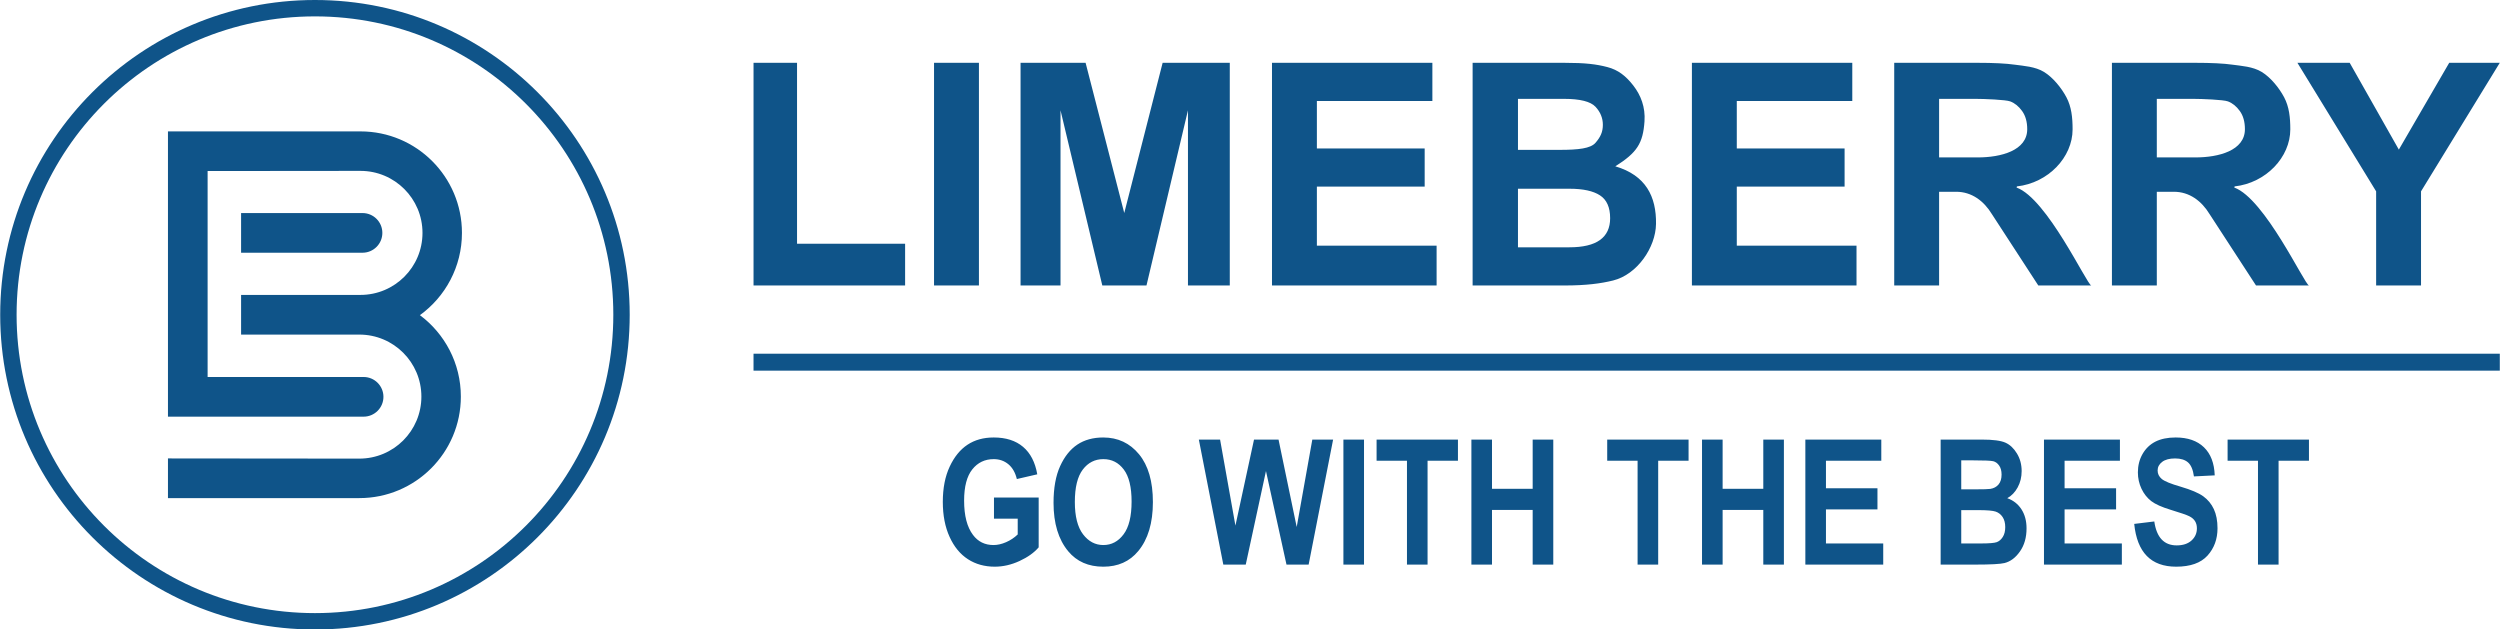 <svg xmlns="http://www.w3.org/2000/svg" xmlns:xlink="http://www.w3.org/1999/xlink" xmlns:xodm="http://www.corel.com/coreldraw/odm/2003" xml:space="preserve" width="5in" height="1.259in" style="shape-rendering:geometricPrecision; text-rendering:geometricPrecision; image-rendering:optimizeQuality; fill-rule:evenodd; clip-rule:evenodd" viewBox="0 0 111127.27 27986.38"> <defs>  <style type="text/css">   <![CDATA[    .fil0 {fill:#0F5489}    .fil1 {fill:#0F5489;fill-rule:nonzero}   ]]>  </style> </defs> <g id="Layer_x0020_1">    <g id="_1362958870768">   <path class="fil0" d="M13993.19 0c7727.97,0 13993.19,6265.22 13993.19,13993.19 0,7727.97 -6265.22,13993.19 -13993.19,13993.19 -7727.97,0 -13993.19,-6265.22 -13993.19,-13993.19 0,-7727.97 6265.22,-13993.19 13993.19,-13993.19zm2115.19 9472.22l-5399.27 0 0 1763.38 5399.27 0c486.85,0 881.22,-394.72 881.22,-881.45 0,-487.2 -394.37,-881.92 -881.22,-881.92zm4419.87 881.92c0,-2491.84 -2020.03,-4512.34 -4511.87,-4512.34l-8558.58 0 0 12682.14 8698.05 0c487.08,0 881.92,-395.07 881.92,-881.92 0,-486.85 -394.84,-881.92 -881.92,-881.92l-6935.02 0 0 -9156.56 6795.56 -6.65c1522.46,0 2757.59,1234.43 2757.59,2757.24 0,1523.04 -1235.13,2757.12 -2757.59,2757.12l-5307.27 0 0 1763.84 5258.06 0c1522.46,0 2757.59,1233.97 2757.59,2757.12 0,1522.81 -1235.13,2756.89 -2757.59,2756.89l-8509.38 -8.4 0 1763.72 8509.38 0c2491.84,0 4512.22,-2020.38 4512.22,-4512.22 0,-1483.04 -715.87,-2798.29 -1820.16,-3620.97 1131.82,-819.42 1869.02,-2152.15 1869.02,-3657.12zm-6535.05 -9625.68c7325.55,0 13264.73,5939.18 13264.73,13264.73 0,7325.55 -5939.18,13264.73 -13264.73,13264.73 -7325.67,0 -13264.73,-5939.18 -13264.73,-13264.73 0,-7325.55 5939.06,-13264.73 13264.73,-13264.73z"></path>   <g>    <path class="fil1" d="M44181.4 23059.03l0 -938.94 1987.15 0 0 2213.61c-199.4,235.2 -482.77,436.94 -848.69,606.6 -367.67,169.67 -734.88,253.63 -1103.6,253.63 -450.23,0 -847.29,-110.08 -1190.24,-331.06 -344.35,-221.44 -617.1,-552.5 -817.55,-993.63 -200.8,-440.09 -301.67,-958.65 -301.67,-1555.23 0,-610.69 102.27,-1134.38 305.4,-1568.05 203.13,-434.72 467.14,-759.25 791.78,-973.93 324.64,-215.03 712.95,-322.31 1165.52,-322.31 543.4,0 978.01,138.53 1305.33,416.76 327.44,276.48 538.39,684.15 631.44,1221.02l-907.92 209.55c-68.68,-285.69 -192.99,-504.34 -375.48,-656.98 -182.49,-151.36 -399.74,-227.97 -653.37,-227.97 -392.04,0 -708.87,151.36 -951.89,455.83 -242.08,304 -363.59,767.06 -363.59,1389.29 0,668.87 131.65,1176.01 394.37,1523.97 223.77,300.39 529.06,450.23 912.36,450.23 179.81,0 365.92,-42.56 559.03,-126.99 193.92,-83.84 365.81,-198.94 517.16,-343.88l0 -701.53 -1055.55 0zm2647.86 -703.74c0,-660.71 98.65,-1205.4 293.97,-1633.7 195.32,-428.19 451.63,-747.82 767.06,-957.25 315.9,-209.55 698.73,-314.61 1147.56,-314.61 652.08,0 1182.54,248.5 1592.89,746.42 409.88,498.04 615.82,1205.86 615.82,2125.68 0,928.91 -217.36,1656.09 -652.08,2178.74 -380.5,461.78 -899.53,693.36 -1552.43,693.36 -660.25,0 -1180.21,-228.79 -1560.36,-685.55 -434.61,-522.65 -652.43,-1240.61 -652.43,-2153.09zm947.34 -37.2c0,637.86 121.51,1116.54 363.59,1434.65 243.02,319.63 544.68,478.68 902.79,478.68 362.19,0 662.46,-157.66 899.06,-474.95 238.47,-315.43 357.18,-801.93 357.18,-1458.09 0,-641.35 -115.09,-1117.82 -346.56,-1424.04 -231.59,-308.08 -534.19,-462.24 -909.67,-462.24 -373.73,0 -677.74,155.44 -913.41,464.46 -235.2,310.42 -352.98,790.5 -352.98,1441.53zm6600.59 2782.66l-1088.09 -5557.98 944.54 0 681.82 3824.46 826.65 -3824.46 1090.3 0 807.52 3886.38 693.71 -3886.38 924.72 0 -1087.97 5557.98 -984.42 0 -912.47 -4159.48 -899.06 4159.48 -997.25 0zm5339.22 0l0 -5557.98 916.09 0 0 5557.98 -916.09 0zm2825.81 0l0 -4618.45 -1350.81 0 0 -939.53 3617.12 0 0 939.53 -1350.69 0 0 4618.45 -915.62 0zm2864.29 0l0 -5557.98 916.09 0 0 2189 1808.27 0 0 -2189 916.09 0 0 5557.98 -916.09 0 0 -2429.57 -1808.27 0 0 2429.57 -916.09 0zm7388.75 0l0 -4618.45 -1350.81 0 0 -939.53 3617.12 0 0 939.53 -1350.69 0 0 4618.45 -915.62 0zm2864.29 0l0 -5557.98 916.09 0 0 2189 1808.27 0 0 -2189 916.09 0 0 5557.98 -916.09 0 0 -2429.57 -1808.27 0 0 2429.57 -916.09 0zm4594.2 0l0 -5557.98 3376.32 0 0 939.53 -2460.24 0 0 1226.5 2289.75 0 0 939.06 -2289.75 0 0 1513.48 2546.06 0 0 939.41 -3462.15 0zm6014.62 -5557.98l1827.98 0c497.92,0 848.69,45.48 1051.82,137.13 203.13,90.84 373.73,251.29 512.15,481.48 139.82,230.07 209.55,490.11 209.55,781.29 0,267.74 -59.12,509.82 -177.01,725.78 -119.18,217.36 -273.22,376.42 -462.13,480.08 268.2,95.74 477.75,259.92 629.11,492.79 151.24,232.99 227.39,514.95 227.39,848.69 0,404.87 -96.79,746.54 -292.11,1024.77 -194.39,279.28 -424.58,451.63 -689.51,517.28 -185.29,45.36 -613.48,68.68 -1286.09,68.68l-1551.15 0 0 -5557.98zm916.09 923.9l0 1288.42 610.22 0c366.39,0 592.84,-6.41 679.49,-19.24 157.77,-24.72 280.68,-91.66 370,-199.4 88.97,-107.4 133.05,-253.63 133.05,-438.34 0,-165.59 -36.27,-298.99 -108.68,-401.25 -72.41,-103.55 -160.46,-166.87 -263.66,-192.52 -102.27,-24.84 -398.46,-37.67 -886.35,-37.67l-534.07 0zm0 2212.32l0 1482.35 856.03 0c375.48,0 616.17,-19.24 723.45,-58.3 106,-39.88 195.32,-115.91 267.85,-231.47 72.41,-113.69 108.56,-260.04 108.56,-435.54 0,-182.49 -38.95,-331.52 -116.38,-449.41 -77.55,-116.38 -179.81,-197.54 -308.2,-241.62 -127.92,-43.96 -389.24,-66 -784.9,-66l-746.42 0zm3678.11 2421.75l0 -5557.98 3376.44 0 0 939.53 -2460.35 0 0 1226.5 2289.75 0 0 939.06 -2289.75 0 0 1513.48 2546.06 0 0 939.41 -3462.15 0zm4011.85 -1808.74l892.77 -108.68c100.87,709.34 433.21,1063.72 996.32,1063.72 279.16,0 497.92,-72.41 658.38,-217.36 159.06,-144.83 239.4,-324.99 239.4,-539.67 0,-126.52 -28.45,-232.87 -84.43,-322.31 -55.51,-87.57 -140.75,-159.99 -254.91,-217.24 -113.69,-56.91 -390.64,-152.76 -827.58,-285.69 -392.04,-119.18 -679.49,-247.1 -861.98,-385.63 -181.1,-139.82 -326.04,-322.31 -433.32,-547.37 -107.28,-226.11 -161.85,-469.59 -161.85,-729.51 0,-302.6 68.8,-575.94 207.22,-817.55 138.53,-242.08 328.84,-425.98 571.74,-550.17 243.48,-122.91 543.4,-184.83 900.58,-184.83 536.87,0 955.97,144.95 1257.64,436.12 301.2,291.06 460.38,707.47 478.68,1248.43l-923.9 46.29c-40.35,-296.19 -127.92,-504.34 -262.72,-622.11 -134.33,-117.89 -325.92,-177.01 -575.35,-177.01 -248.61,0 -440.2,51.31 -574.54,153.58 -134.8,102.27 -201.74,229.26 -201.74,381.9 0,149.96 61.92,275.67 184.71,377.82 122.91,102.27 403.47,217.36 839.59,342.6 463.06,136.08 796.8,278.23 1002.73,425.86 205.82,148.56 363.59,338.87 472.27,571.74 108.68,234.39 163.25,517.75 163.25,851.49 0,481.02 -149.03,887.17 -445.22,1214.61 -297.59,328.72 -762.05,492.91 -1393.49,492.91 -1116.42,0 -1737.72,-633.66 -1864.24,-1901.91zm5502.47 1808.74l0 -4618.45 -1350.69 0 0 -939.53 3617.12 0 0 939.53 -1350.81 0 0 4618.45 -915.62 0z"></path>    <path class="fil1" d="M33491.88 2792.34l1933.98 0 0 8042.59 4804.68 0 0 1856.9 -6738.65 0 0 -9899.48zm68637.41 0l2324.62 0 2184.8 3858.74 2239.73 -3858.74 2247.66 0 -3501.21 5714.82 0 4184.66 -1995.78 0 0 -4184.66 -3499.81 -5714.82zm-15929.73 1602.45l0 2603.9 1718.48 0c1025.7,0 2199.38,-302.25 2199.38,-1254.96 0,-328.72 -76.03,-598.33 -227.86,-808.81 -151.71,-210.01 -327.32,-352.63 -528.59,-427.38 -200.8,-75.21 -1158.17,-112.76 -1548.35,-112.76l-1613.06 0zm-1995.43 -1602.45l3687.32 0c728.11,0 1286.09,27.52 1674.4,83.49 387.03,54.92 904.66,80.23 1300.78,324.06 396.12,244.41 769.39,703.39 993.63,1125.64 224.12,423.64 274.15,898.25 274.15,1425.56 0,1237.93 -1081.56,2381.41 -2476.33,2536.38 0,0 -15.63,50.49 -13.29,51.42 1353.96,490.11 3113.13,4290.66 3318.6,4352.47l-2353.54 0 -2060.03 -3166.78c-359.86,-591.56 -899.06,-999.11 -1591.49,-999.11l-758.78 0 0 4165.89 -1995.43 0 0 -9899.02zm11674.4 1602.45l0 2603.9 1718.01 0c1025.7,0 2199.03,-302.25 2199.03,-1254.96 0,-328.72 -75.21,-598.33 -227.04,-808.81 -151.71,-210.01 -327.32,-352.63 -528.59,-427.38 -200.8,-75.21 -1158.17,-112.76 -1548.35,-112.76l-1613.06 0zm-1995.43 -1602.45l3687.32 0c728.11,0 1286.09,27.52 1674.05,83.49 387.38,54.92 904.08,80.23 1301.13,324.06 396.24,244.41 769.39,703.39 993.63,1125.64 224.24,423.64 274.15,898.25 274.15,1425.56 0,1237.93 -1081.56,2381.41 -2476.33,2536.38 0,0 -16.09,50.49 -13.29,51.42 1353.96,490.11 3113.25,4290.66 3318.14,4352.47l-2353.07 0 -2060.5 -3166.78c-359.39,-591.56 -898.6,-999.11 -1591.84,-999.11l-757.96 0 0 4165.89 -1995.43 0 0 -9899.02zm-26406.08 8202.11l2288 0c1206.33,0 1809.67,-431.46 1809.67,-1294.25 0,-480.55 -150.43,-818.49 -450.23,-1014.27 -300.39,-196.72 -753.3,-295.26 -1359.44,-295.26l-2288 0 0 2603.78zm0 -4331.94l1850.6 0c844.96,0 1376.81,-62.27 1595.57,-314.03 218.64,-251.29 327.79,-476.35 327.79,-800.53 0,-299.45 -109.15,-566.72 -327.79,-801.46 -218.76,-233.8 -686.37,-351.7 -1403.05,-351.7l-2043.12 0 0 2267.71zm-2016.42 -3870.17l4073.77 0c955.97,0 1426.84,62.85 1912.87,188.44 486.5,125.59 832.13,401.14 1161.43,826.65 329.19,425.51 537.8,956.43 493.26,1588.23 -67.4,979.41 -331.87,1389.29 -1297.52,1998.69 1352.56,396.59 1827.63,1340.2 1809.67,2562.97 -15.51,1042.26 -833.99,2248.12 -1910.07,2513.06 -543.4,133.87 -1178.81,221.44 -2169.64,221.44l-4073.77 0 0 -9899.48zm9749.06 0l7130.23 0 0 1697.37 -5134.8 0 0 2110.52 4792.78 0 0 1696.91 -4792.78 0 0 2624.42 5322.78 0 0 1770.26 -7318.21 0 0 -9899.48zm-18668.78 0l7130.58 0 0 1697.37 -5134.8 0 0 2110.52 4792.32 0 0 1696.91 -4792.32 0 0 2624.42 5322.78 0 0 1770.26 -7318.55 0 0 -9899.48zm-11177.88 0l2891.34 0 1718.95 6677.2 1706 -6677.2 2985.33 0 0 9899.48 -1859.23 0 0 -7788.49 -1844.07 7788.49 -1963.83 0 -1857.83 -7788.49 0 7788.49 -1776.67 0 0 -9899.48zm-3846.84 0l1996.36 0 0 9899.48 -1996.36 0 0 -9899.48z"></path>    <rect class="fil0" x="33491.22" y="15725.1" width="77635.99" height="753.32"></rect>   </g>  </g> </g></svg>